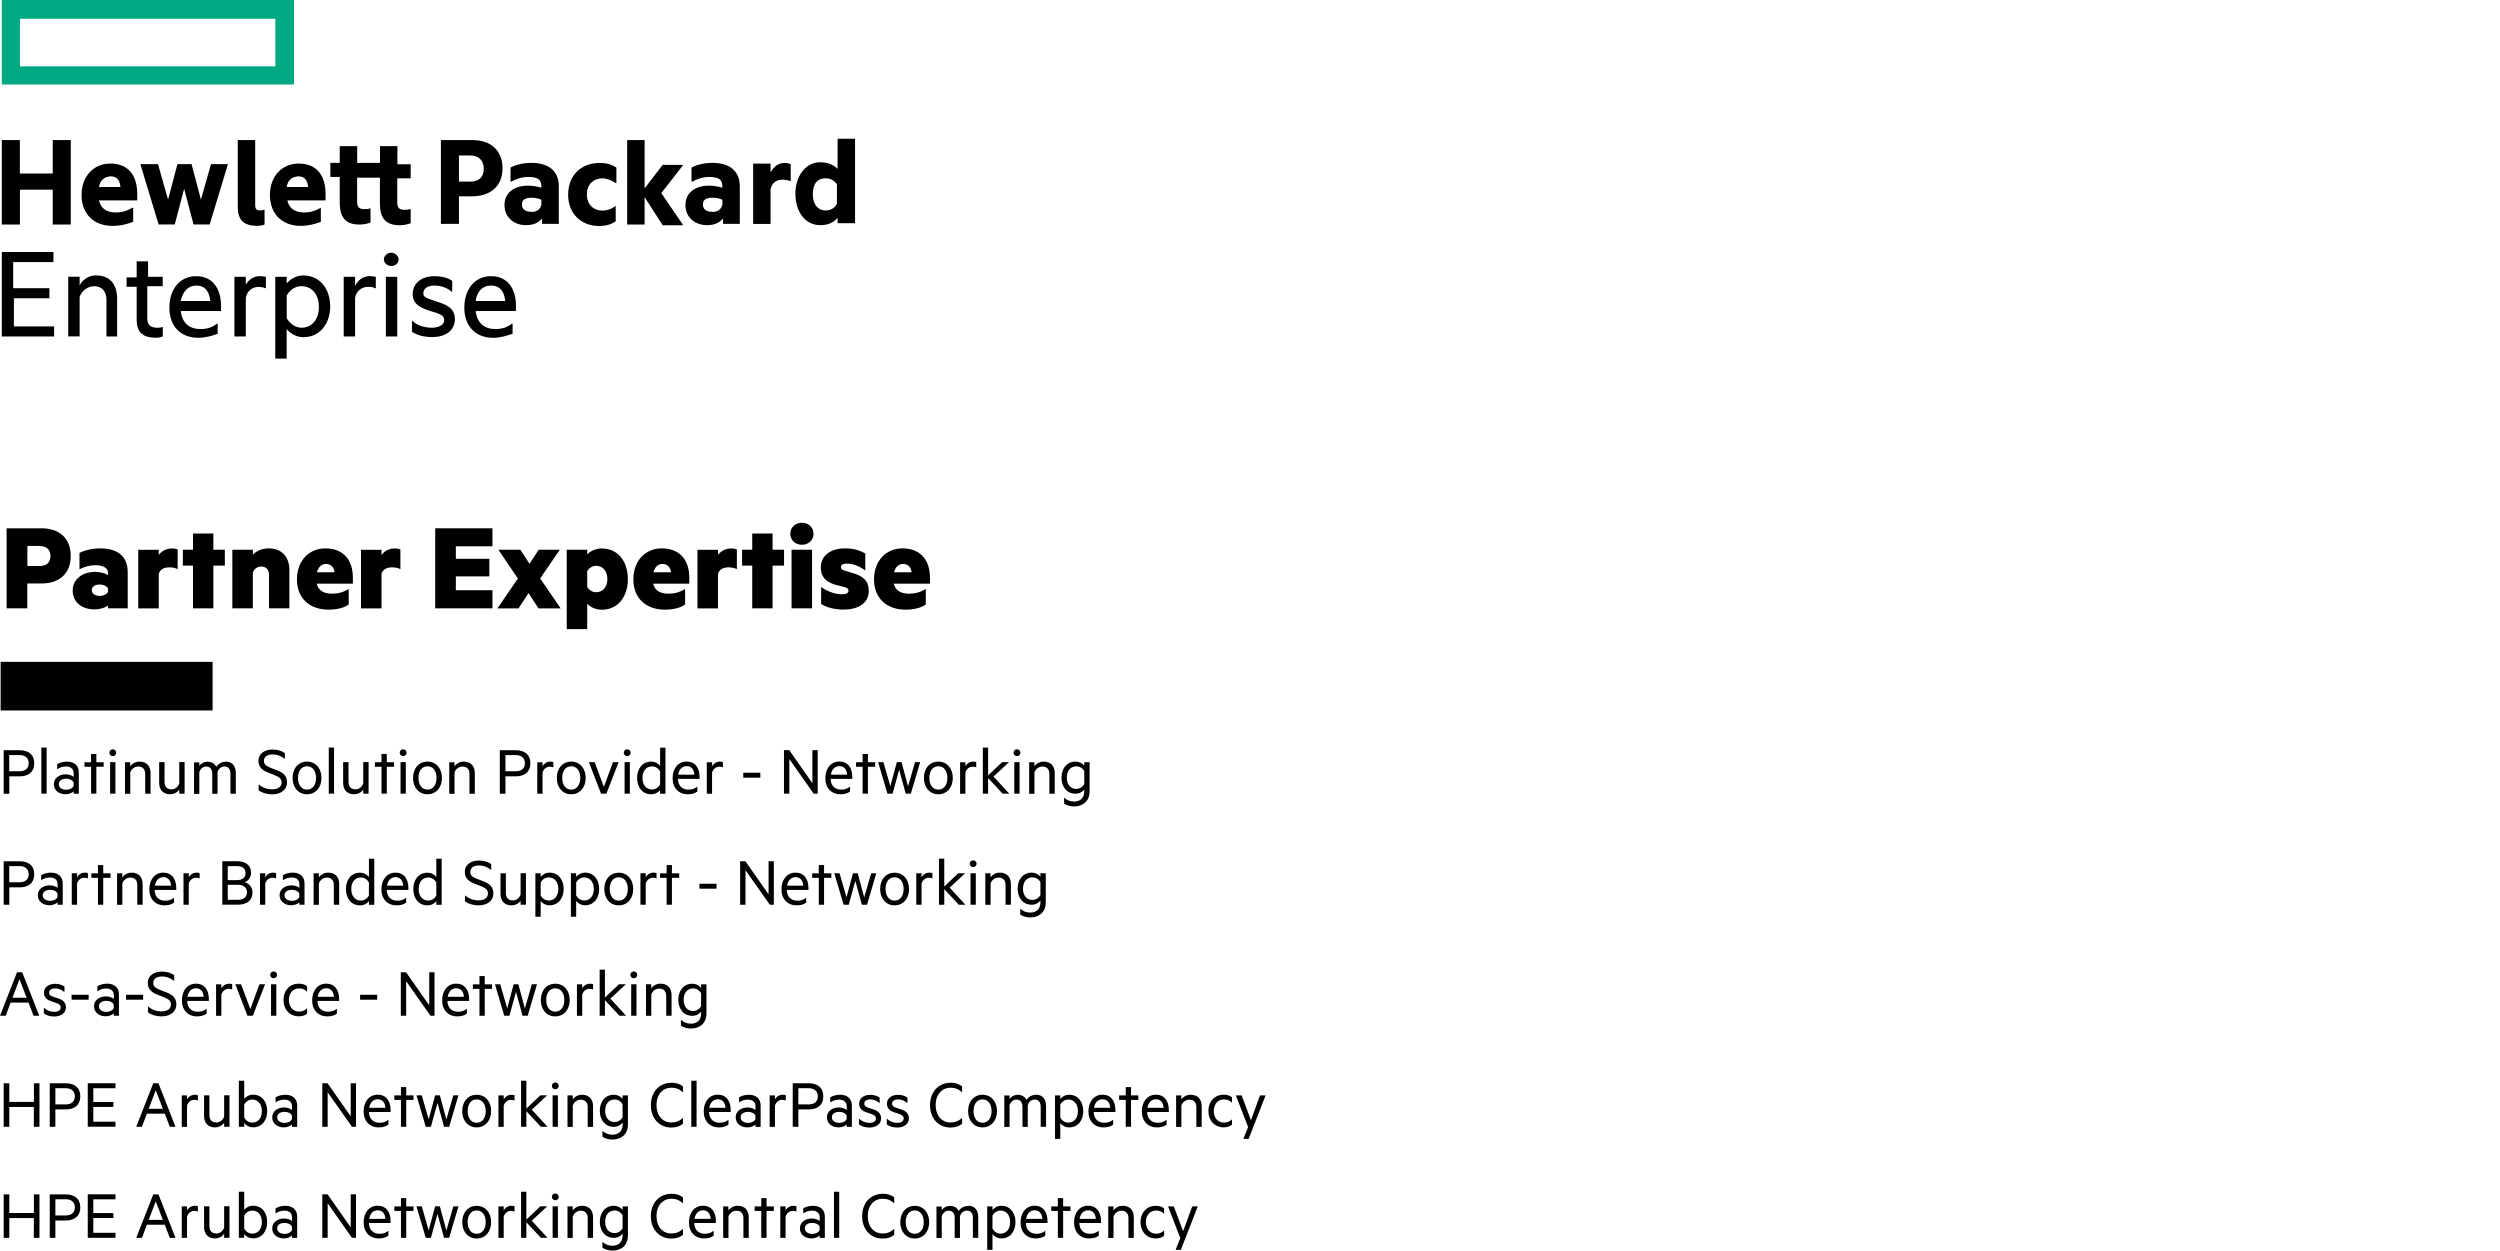 <?xml version="1.0" encoding="UTF-8"?> <svg xmlns="http://www.w3.org/2000/svg" id="Layer_1" viewBox="0 0 359.83 180"><defs><style> .cls-1 { fill: #231f20; stroke: #000; stroke-miterlimit: 10; stroke-width: 7px; } .cls-2 { fill: #01a982; } </style></defs><g><path d="M2.87,32.32H.26v-12.16h2.6v4.82h4.73v-4.82h2.6v12.16h-2.6v-5.02H2.87v5.02ZM16.18,32.51c-2.7,0-4.44-1.74-4.44-4.44s1.74-4.53,4.15-4.53c2.6,0,3.86,1.74,3.86,4.34v.96h-5.5c.29,1.35,1.35,1.74,2.41,1.74.87,0,1.54-.19,2.41-.68h.1v2.03c-.77.29-1.74.58-2.99.58ZM14.25,26.92h3.09c-.1-.87-.39-1.54-1.45-1.54-.77.1-1.45.39-1.64,1.54ZM26.5,27.2l-1.35,5.11h-2.32l-2.6-8.59v-.1h2.51l1.45,5.11,1.35-5.11h2.03l1.35,5.11,1.45-5.11h2.41v.1l-2.6,8.59h-2.32s-1.35-5.11-1.35-5.11ZM37.11,32.51c-2.12,0-2.89-.87-2.89-2.8v-9.55h2.51v9.36c0,.58.19.77.77.77.19,0,.39-.1.58-.1v2.12c-.19.1-.58.19-.96.19ZM43.29,32.51c-2.7,0-4.44-1.74-4.44-4.44s1.74-4.53,4.15-4.53c2.6,0,3.86,1.74,3.86,4.34v.96h-5.5c.29,1.35,1.35,1.74,2.41,1.74.87,0,1.54-.19,2.41-.68v2.03c-.77.29-1.74.58-2.89.58ZM41.26,26.92h3.09c-.1-.87-.39-1.54-1.45-1.54-.77.1-1.45.39-1.64,1.54ZM57.18,23.64h1.93v2.03h-1.93v3.47c0,.77.29,1.06,1.06,1.06.19,0,.48,0,.77-.1h.1v2.03c-.29.1-.87.29-1.54.29-2.03,0-2.89-.96-2.89-3.18v-3.67h-3.28v3.47c0,.77.29,1.06,1.06,1.06.19,0,.48,0,.77-.1h.1v2.03c-.29.1-.87.29-1.54.29-2.03,0-2.89-.96-2.89-3.18v-3.67h-1.35v-2.03h1.35v-2.41h2.51v2.41h3.28v-2.41h2.51s0,2.6,0,2.6ZM72.33,24.21c0,2.6-1.74,4.05-4.44,4.05h-1.83v3.96h-2.6v-12.06h4.53c2.6,0,4.34,1.45,4.34,4.05ZM67.7,26.14c1.35,0,1.93-.77,1.93-1.83,0-1.16-.68-1.93-1.93-1.93h-1.64v3.76h1.64ZM78.02,31.45c-.58.68-1.35.96-2.32.96-1.64,0-3.09-1.06-3.09-2.89,0-1.74,1.35-2.8,3.38-2.8.58,0,1.25.1,1.93.29v-.19c0-.96-.48-1.35-1.93-1.35-.87,0-1.74.29-2.41.68h-.1v-2.03c.68-.39,1.83-.68,2.99-.68,2.6,0,3.96,1.25,3.96,3.38v5.4h-2.41v-.77ZM77.92,29.52v-.77c-.39-.19-.87-.29-1.45-.29-.87,0-1.35.29-1.35.96s.48,1.06,1.25,1.06c.77.1,1.35-.29,1.54-.96ZM81.78,27.98c0-2.8,1.93-4.53,4.53-4.53.87,0,1.74.19,2.41.68v2.22h-.1c-.58-.39-1.25-.68-1.93-.68-1.25,0-2.22.87-2.22,2.32s.96,2.32,2.22,2.32c.77,0,1.45-.29,1.93-.68v2.22c-.68.48-1.45.68-2.41.68-2.51,0-4.44-1.74-4.44-4.53ZM92.78,28.36v3.96h-2.51v-12.16h2.51v6.95l2.6-3.38h2.89v.1l-3.09,3.96,3.09,4.53v.1h-2.89l-2.6-4.05ZM104.07,31.45c-.58.68-1.35.96-2.32.96-1.64,0-3.09-1.06-3.09-2.89,0-1.74,1.35-2.8,3.38-2.8.58,0,1.25.1,1.93.29v-.19c0-.96-.48-1.35-1.93-1.35-.87,0-1.74.29-2.41.68h-.1v-2.03c.68-.39,1.83-.68,2.99-.68,2.6,0,3.96,1.25,3.96,3.38v5.4h-2.41v-.77ZM103.97,29.52v-.77c-.39-.19-.87-.29-1.45-.29-.87,0-1.35.29-1.35.96s.48,1.06,1.25,1.06c.77.1,1.35-.29,1.54-.96ZM110.82,24.99c.48-.96,1.16-1.54,2.12-1.54.39,0,.68.1.87.19v2.41h-.1c-.29-.1-.68-.19-1.16-.19-.77,0-1.45.48-1.64,1.35v5.02h-2.51v-8.68h2.51v1.45h-.1ZM120.56,31.35c-.58.68-1.35,1.06-2.51,1.06-2.22,0-3.57-2.03-3.57-4.53s1.45-4.53,3.57-4.53c1.16,0,1.93.39,2.51.96v-4.34h2.51v12.16h-2.51s0-.77,0-.77ZM120.46,29.33v-2.8c-.39-.58-.96-.87-1.64-.87-1.16,0-1.83.77-1.83,2.32,0,1.45.77,2.32,1.83,2.32.68,0,1.25-.29,1.64-.96ZM.26,36.27h7.43v1.45H1.9v3.76h5.21v1.45H2v4.05h5.79v1.45H.26v-12.16ZM13.87,39.65c1.93,0,2.99,1.25,2.99,3.38v5.4h-1.54v-5.31c0-1.06-.58-1.93-1.74-1.93-.96,0-1.83.68-2.12,1.54v5.69h-1.64v-8.59h1.64v1.25c.39-.77,1.25-1.45,2.41-1.45ZM21.2,39.84h2.22v1.35h-2.22v4.63c0,.96.48,1.35,1.45,1.35.29,0,.48,0,.68-.1h.1v1.35c-.19.1-.58.19-.96.19-2.03,0-2.8-.87-2.8-2.6v-4.73h-1.45v-1.35h1.45v-2.32h1.64v2.22s-.1,0-.1,0ZM28.53,48.62c-2.51,0-4.15-1.64-4.15-4.34s1.54-4.53,3.86-4.53,3.57,1.74,3.57,4.24v.77h-5.79c.19,1.74,1.25,2.6,2.8,2.6.96,0,1.64-.19,2.41-.77h.1v1.45c-.77.29-1.74.58-2.8.58ZM26.02,43.32h4.24c-.1-1.25-.68-2.22-2.03-2.22-1.16,0-1.93.87-2.22,2.22ZM35.28,41.19c.39-.87,1.16-1.45,2.12-1.45.39,0,.68.1.87.1v1.64h-.1c-.19-.1-.58-.19-.96-.19-.87,0-1.64.58-1.83,1.54v5.6h-1.64v-8.59h1.64v1.35s-.1,0-.1,0ZM43.67,39.65c2.51,0,3.86,2.12,3.86,4.44s-1.35,4.44-3.86,4.44c-1.06,0-1.93-.58-2.41-1.16v4.24h-1.64v-11.77h1.64v.96c.48-.58,1.35-1.16,2.41-1.16ZM43.39,47.17c1.54,0,2.51-1.25,2.51-2.99s-.96-2.99-2.51-2.99c-.87,0-1.64.48-2.12,1.35v3.28c.48.77,1.25,1.35,2.12,1.35ZM51.1,41.19c.39-.87,1.16-1.45,2.12-1.45.39,0,.68.1.87.1v1.64h-.19c-.19-.19-.58-.19-.96-.19-.87,0-1.64.58-1.83,1.54v5.6h-1.64v-8.59h1.64s0,1.35,0,1.35ZM56.31,36.37c.58,0,1.06.48,1.06.96,0,.58-.48.96-1.06.96s-1.06-.48-1.06-.96.48-.96,1.06-.96ZM55.54,39.84h1.64v8.59h-1.64s0-8.59,0-8.59ZM62.87,43.41c1.25.39,2.6.87,2.6,2.51,0,1.74-1.45,2.6-3.28,2.6-1.16,0-2.22-.29-2.89-.77v-1.54h.1c.68.68,1.74.96,2.8.96.87,0,1.74-.39,1.74-1.06,0-.77-.68-.96-2.03-1.35-1.16-.39-2.51-.87-2.51-2.41,0-1.64,1.35-2.6,3.09-2.6.96,0,1.93.19,2.6.68v1.54h-.1c-.68-.58-1.54-.87-2.51-.87s-1.54.48-1.54,1.06c-.1.58.48.77,1.93,1.25ZM70.98,48.62c-2.51,0-4.15-1.64-4.15-4.34s1.54-4.53,3.86-4.53,3.57,1.74,3.57,4.24v.77h-5.79c.19,1.74,1.25,2.6,2.8,2.6.96,0,1.64-.19,2.41-.77h.1v1.45c-.87.29-1.74.58-2.8.58ZM68.47,43.32h4.24c-.1-1.25-.68-2.22-2.03-2.22-1.25,0-2.03.87-2.22,2.22Z"></path><path class="cls-2" d="M.26,12.16h42.06V0H.26v12.16ZM2.87,2.7h36.76v6.85H2.87V2.7Z"></path></g><g><path d="M3.93,83.98v3.58H.95v-11.52h5.05c2.5,0,4.18,1.41,4.18,3.98s-1.69,3.96-4.18,3.96h-2.06ZM5.68,78.58h-1.74v2.89h1.74c1.09,0,1.58-.58,1.58-1.44s-.49-1.44-1.58-1.44Z"></path><path d="M15.55,82.48c0-.66-.6-1.13-1.8-1.13-.81,0-1.63.21-2.31.6v-2.36c.69-.38,1.82-.66,3.02-.66,2.5,0,3.92,1.18,3.92,3.41v5.22h-2.83v-.43c-.28.28-1.09.58-1.99.58-1.67,0-3.1-.94-3.1-2.72,0-1.63,1.43-2.68,3.25-2.68.71,0,1.5.23,1.84.47v-.3ZM15.55,84.71c-.19-.36-.66-.58-1.18-.58-.58,0-1.16.24-1.16.81s.58.83,1.16.83c.53,0,.99-.23,1.18-.56v-.49Z"></path><path d="M25.57,81.92c-.36-.19-.75-.26-1.22-.26-.81,0-1.35.36-1.5.96v4.95h-2.95v-8.44h2.95v.75c.41-.56,1.07-.94,1.91-.94.38,0,.68.08.81.15v2.83Z"></path><path d="M30.71,87.56h-2.93v-6.15h-1.46v-2.29h1.46v-2.33h2.93v2.33h1.65v2.29h-1.65v6.15Z"></path><path d="M33.45,79.12h2.95v.73c.47-.53,1.29-.92,2.27-.92,1.88,0,2.98,1.22,2.98,3.1v5.53h-2.93v-4.82c0-.69-.36-1.2-1.11-1.2-.58,0-1.07.34-1.22.92v5.1h-2.95v-8.44Z"></path><path d="M45.59,84.02c.24,1.01,1.07,1.43,2.16,1.43.9,0,1.59-.17,2.44-.68v2.23c-.66.49-1.69.75-2.91.75-2.7,0-4.54-1.63-4.54-4.35s1.76-4.47,4.09-4.47c2.63,0,3.96,1.71,3.96,4.22v.86h-5.2ZM45.62,82.37h2.53c-.08-.71-.51-1.2-1.22-1.2-.64,0-1.11.43-1.31,1.2Z"></path><path d="M57.63,81.92c-.36-.19-.75-.26-1.22-.26-.81,0-1.35.36-1.5.96v4.95h-2.95v-8.44h2.95v.75c.41-.56,1.07-.94,1.91-.94.38,0,.68.08.81.15v2.83Z"></path><path d="M70.88,76.04v2.59h-5.27v1.8h4.82v2.53h-4.82v1.99h5.27v2.61h-8.24v-11.52h8.24Z"></path><path d="M77.74,83.25l2.96,4.32h-3.19l-1.44-2.2-1.44,2.2h-3.04l2.95-4.3-2.81-4.15h3.17l1.31,2.03,1.33-2.03h3.04l-2.83,4.13Z"></path><path d="M84.52,90.55h-2.95v-11.43h2.95v.68c.39-.45,1.22-.86,2.08-.86,2.44,0,3.77,1.99,3.77,4.41s-1.33,4.41-3.77,4.41c-.86,0-1.69-.41-2.08-.86v3.66ZM84.52,84.45c.23.47.73.79,1.29.79,1.01,0,1.61-.81,1.61-1.89s-.6-1.91-1.61-1.91c-.58,0-1.07.34-1.29.79v2.23Z"></path><path d="M94.01,84.02c.24,1.01,1.07,1.43,2.16,1.43.9,0,1.59-.17,2.44-.68v2.23c-.66.49-1.69.75-2.91.75-2.7,0-4.54-1.63-4.54-4.35s1.76-4.47,4.09-4.47c2.63,0,3.96,1.71,3.96,4.22v.86h-5.2ZM94.05,82.37h2.53c-.08-.71-.51-1.2-1.22-1.2-.64,0-1.11.43-1.31,1.2Z"></path><path d="M106.06,81.92c-.36-.19-.75-.26-1.22-.26-.81,0-1.35.36-1.5.96v4.95h-2.95v-8.44h2.95v.75c.41-.56,1.07-.94,1.91-.94.38,0,.68.08.81.15v2.83Z"></path><path d="M111.2,87.56h-2.93v-6.15h-1.46v-2.29h1.46v-2.33h2.93v2.33h1.65v2.29h-1.65v6.15Z"></path><path d="M115.42,78.41c-.9,0-1.67-.62-1.67-1.58s.77-1.59,1.67-1.59,1.67.62,1.67,1.59-.77,1.58-1.67,1.58ZM116.88,87.56h-2.95v-8.44h2.95v8.44Z"></path><path d="M118.18,84.47c.81.66,2.12,1.07,2.98,1.07.58,0,.96-.13.96-.51,0-.34-.26-.47-.77-.58l-.66-.17c-1.56-.34-2.55-1.07-2.55-2.59,0-1.76,1.46-2.76,3.45-2.76,1.2,0,2.12.24,2.95.75v2.42c-.81-.58-1.71-.98-2.66-.98-.51,0-.84.17-.84.51,0,.32.24.43.66.54l.77.23c1.84.49,2.57,1.24,2.57,2.66,0,1.8-1.56,2.68-3.64,2.68-1.18,0-2.42-.28-3.21-.81v-2.48Z"></path><path d="M128.65,84.02c.24,1.01,1.07,1.43,2.16,1.43.9,0,1.59-.17,2.44-.68v2.23c-.66.49-1.69.75-2.91.75-2.7,0-4.54-1.63-4.54-4.35s1.76-4.47,4.09-4.47c2.63,0,3.96,1.71,3.96,4.22v.86h-5.2ZM128.68,82.37h2.53c-.08-.71-.51-1.2-1.22-1.2-.64,0-1.11.43-1.31,1.2Z"></path></g><line class="cls-1" x1=".09" y1="98.76" x2="30.6" y2="98.76"></line><g><path d="M1.34,111.73v2.51h-.81v-6.26h2.31c1.26,0,2.09.64,2.09,1.88s-.83,1.88-2.09,1.88h-1.51ZM2.83,108.68h-1.5v2.33h1.5c.85,0,1.3-.46,1.3-1.16s-.46-1.17-1.3-1.17Z"></path><path d="M6.71,114.23h-.76v-6.63h.76v6.63Z"></path><path d="M10.59,111.23c0-.56-.42-.91-1.08-.91-.5,0-.91.15-1.28.4v-.72c.31-.21.85-.38,1.41-.38,1.07,0,1.7.59,1.7,1.55v3.07h-.74v-.34c-.17.18-.64.42-1.17.42-.93,0-1.68-.55-1.68-1.45,0-.85.75-1.42,1.72-1.42.47,0,.94.19,1.13.37v-.59ZM10.59,112.64c-.12-.34-.57-.56-1.05-.56-.55,0-1.08.24-1.08.78s.53.81,1.08.81c.48,0,.93-.22,1.05-.56v-.47Z"></path><path d="M13.87,114.23h-.76v-3.87h-.95v-.65h.95v-1.19h.76v1.19h1.05v.65h-1.05v3.87Z"></path><path d="M16.23,108.83c-.27,0-.49-.22-.49-.49s.22-.49.49-.49.5.21.5.49-.22.49-.5.49ZM16.61,114.23h-.76v-4.53h.76v4.53Z"></path><path d="M17.98,109.71h.76v.57c.27-.36.75-.66,1.34-.66,1.03,0,1.59.66,1.59,1.65v2.97h-.77v-2.84c0-.63-.32-1.07-1-1.07-.53,0-.99.36-1.15.85v3.07h-.76v-4.53Z"></path><path d="M26.57,114.23h-.77v-.57c-.25.36-.73.66-1.31.66-1.03,0-1.58-.66-1.58-1.65v-2.97h.77v2.84c0,.63.31,1.07.99,1.07.53,0,.97-.36,1.13-.85v-3.07h.77v4.53Z"></path><path d="M32.51,109.62c.92,0,1.43.64,1.43,1.62v3h-.77v-2.87c0-.63-.28-1.05-.86-1.05-.46,0-.86.32-1,.81v3.12h-.76v-2.87c0-.63-.28-1.05-.86-1.05-.46,0-.86.32-1,.81v3.12h-.76v-4.53h.76v.53c.22-.36.66-.62,1.22-.62s1.01.3,1.22.72c.29-.41.74-.72,1.38-.72Z"></path><path d="M37.22,112.88c.58.5,1.23.73,1.97.73.81,0,1.34-.35,1.34-.99,0-.55-.34-.77-1-1.05l-.92-.36c-.73-.29-1.41-.7-1.41-1.69,0-1.08.93-1.64,2.01-1.64.68,0,1.33.18,1.79.51v.85c-.5-.4-1.06-.65-1.78-.65s-1.23.31-1.23.93c0,.53.36.75.94.98l.99.39c.96.37,1.39.87,1.39,1.73,0,1.07-.9,1.71-2.11,1.71-.85,0-1.54-.24-1.97-.58v-.87Z"></path><path d="M44.19,114.32c-1.24,0-2.08-.97-2.08-2.35s.84-2.35,2.08-2.35,2.08.97,2.08,2.35-.85,2.35-2.08,2.35ZM44.19,110.29c-.82,0-1.3.69-1.3,1.68s.49,1.68,1.3,1.68,1.3-.69,1.3-1.68-.49-1.68-1.3-1.68Z"></path><path d="M48.08,114.23h-.76v-6.63h.76v6.63Z"></path><path d="M53.05,114.23h-.77v-.57c-.25.36-.73.66-1.31.66-1.03,0-1.58-.66-1.58-1.65v-2.97h.77v2.84c0,.63.31,1.07.99,1.07.53,0,.97-.36,1.13-.85v-3.07h.77v4.53Z"></path><path d="M55.67,114.23h-.76v-3.87h-.95v-.65h.95v-1.19h.76v1.19h1.05v.65h-1.05v3.87Z"></path><path d="M58.02,108.83c-.27,0-.49-.22-.49-.49s.22-.49.49-.49.5.21.5.49-.22.49-.5.49ZM58.41,114.23h-.76v-4.53h.76v4.53Z"></path><path d="M61.53,114.32c-1.24,0-2.08-.97-2.08-2.35s.84-2.35,2.08-2.35,2.08.97,2.08,2.35-.85,2.35-2.08,2.35ZM61.53,110.29c-.82,0-1.3.69-1.3,1.68s.49,1.68,1.3,1.68,1.3-.69,1.3-1.68-.49-1.68-1.3-1.68Z"></path><path d="M64.65,109.71h.76v.57c.27-.36.75-.66,1.34-.66,1.03,0,1.59.66,1.59,1.65v2.97h-.77v-2.84c0-.63-.32-1.07-1-1.07-.53,0-.99.36-1.15.85v3.07h-.76v-4.53Z"></path><path d="M72.75,111.73v2.51h-.81v-6.26h2.31c1.26,0,2.09.64,2.09,1.88s-.83,1.88-2.09,1.88h-1.51ZM74.25,108.68h-1.5v2.33h1.5c.85,0,1.3-.46,1.3-1.16s-.46-1.17-1.3-1.17Z"></path><path d="M79.65,110.47c-.12-.08-.32-.12-.51-.12-.48,0-.9.32-1.05.85v3.04h-.76v-4.53h.76v.59c.19-.39.62-.68,1.12-.68.19,0,.36.03.44.07v.78Z"></path><path d="M82.22,114.32c-1.24,0-2.08-.97-2.08-2.35s.84-2.35,2.08-2.35,2.08.97,2.08,2.35-.85,2.35-2.08,2.35ZM82.22,110.29c-.82,0-1.3.69-1.3,1.68s.49,1.68,1.3,1.68,1.3-.69,1.3-1.68-.49-1.68-1.3-1.68Z"></path><path d="M86.51,114.23l-1.75-4.53h.83l1.33,3.56,1.31-3.56h.81l-1.76,4.53h-.75Z"></path><path d="M90.27,108.83c-.27,0-.49-.22-.49-.49s.22-.49.49-.49.5.21.5.49-.22.49-.5.49ZM90.66,114.23h-.76v-4.53h.76v4.53Z"></path><path d="M95.01,113.7c-.22.33-.71.62-1.27.62-1.33,0-2.04-1.07-2.04-2.35s.71-2.35,2.04-2.35c.56,0,1.05.3,1.27.62v-2.63h.77v6.63h-.77v-.53ZM95.01,111.05c-.23-.47-.68-.74-1.16-.74-.87,0-1.38.7-1.38,1.66s.51,1.66,1.38,1.66c.48,0,.93-.28,1.16-.74v-1.84Z"></path><path d="M97.57,112.1c.03,1.05.69,1.55,1.52,1.55.51,0,.88-.12,1.28-.43v.7c-.37.29-.84.4-1.38.4-1.3,0-2.18-.89-2.18-2.31s.82-2.4,2.02-2.4,1.86.89,1.86,2.21v.28h-3.12ZM97.61,111.5h2.33c-.03-.66-.37-1.23-1.1-1.23-.6,0-1.09.4-1.23,1.23Z"></path><path d="M104.05,110.47c-.12-.08-.32-.12-.51-.12-.48,0-.9.32-1.05.85v3.04h-.76v-4.53h.76v.59c.19-.39.62-.68,1.12-.68.19,0,.36.03.44.07v.78Z"></path><path d="M106.98,111.22h2.46v.71h-2.46v-.71Z"></path><path d="M117.7,114.23h-.59l-3.5-4.97v4.97h-.77v-6.26h.76l3.33,4.76v-4.76h.76v6.26Z"></path><path d="M119.55,112.1c.03,1.05.69,1.55,1.52,1.55.51,0,.88-.12,1.28-.43v.7c-.37.29-.84.4-1.38.4-1.3,0-2.18-.89-2.18-2.31s.82-2.4,2.02-2.4,1.86.89,1.86,2.21v.28h-3.12ZM119.59,111.5h2.33c-.03-.66-.37-1.23-1.1-1.23-.6,0-1.09.4-1.23,1.23Z"></path><path d="M124.92,114.23h-.76v-3.87h-.95v-.65h.95v-1.19h.76v1.19h1.05v.65h-1.05v3.87Z"></path><path d="M130.7,113.16l1-3.46h.74l-1.34,4.53h-.74l-.94-3.44-.95,3.44h-.74l-1.34-4.53h.76l1,3.46.93-3.46h.68l.93,3.46Z"></path><path d="M135.06,114.32c-1.24,0-2.08-.97-2.08-2.35s.84-2.35,2.08-2.35,2.08.97,2.08,2.35-.85,2.35-2.08,2.35ZM135.06,110.29c-.82,0-1.3.69-1.3,1.68s.49,1.68,1.3,1.68,1.3-.69,1.3-1.68-.49-1.68-1.3-1.68Z"></path><path d="M140.51,110.47c-.12-.08-.32-.12-.51-.12-.48,0-.9.32-1.05.85v3.04h-.76v-4.53h.76v.59c.19-.39.62-.68,1.12-.68.19,0,.36.03.44.07v.78Z"></path><path d="M145.26,114.23h-.95l-2.09-2.24v2.24h-.76v-6.63h.76v4.01l2.01-1.91h.99l-2.22,2.07,2.26,2.46Z"></path><path d="M146.37,108.83c-.27,0-.49-.22-.49-.49s.22-.49.49-.49.5.21.5.49-.22.49-.5.49ZM146.75,114.23h-.76v-4.53h.76v4.53Z"></path><path d="M148.12,109.71h.76v.57c.26-.36.75-.66,1.34-.66,1.03,0,1.59.66,1.59,1.65v2.97h-.77v-2.84c0-.63-.32-1.07-1-1.07-.53,0-.99.36-1.15.85v3.07h-.76v-4.53Z"></path><path d="M156.06,113.63c-.22.32-.7.61-1.26.61-1.33,0-2.02-1.1-2.02-2.31s.69-2.31,2.02-2.31c.56,0,1.04.29,1.26.6v-.51h.77v4.17c0,1.58-1.13,2.19-2.21,2.19-.58,0-1.11-.16-1.46-.41v-.85c.45.42.93.56,1.46.56.81,0,1.44-.48,1.44-1.45v-.3ZM156.06,111c-.23-.43-.66-.7-1.15-.7-.86,0-1.36.68-1.36,1.63s.5,1.62,1.36,1.62c.49,0,.92-.28,1.15-.7v-1.85Z"></path><path d="M1.34,127.71v2.51h-.81v-6.26h2.31c1.26,0,2.09.64,2.09,1.88s-.83,1.88-2.09,1.88h-1.51ZM2.83,124.66h-1.5v2.33h1.5c.85,0,1.3-.46,1.3-1.16s-.46-1.17-1.3-1.17Z"></path><path d="M8.28,127.21c0-.56-.42-.91-1.08-.91-.5,0-.91.15-1.28.4v-.72c.31-.21.85-.38,1.41-.38,1.07,0,1.7.59,1.7,1.55v3.07h-.74v-.34c-.17.18-.64.42-1.17.42-.93,0-1.68-.55-1.68-1.45,0-.85.75-1.42,1.72-1.42.47,0,.94.19,1.13.37v-.59ZM8.28,128.63c-.12-.34-.57-.56-1.05-.56-.55,0-1.08.24-1.08.78s.53.81,1.08.81c.48,0,.93-.22,1.05-.56v-.47Z"></path><path d="M12.65,126.45c-.12-.08-.32-.12-.51-.12-.48,0-.9.32-1.05.85v3.04h-.76v-4.53h.76v.59c.19-.39.62-.68,1.12-.68.19,0,.36.03.44.07v.78Z"></path><path d="M14.86,130.22h-.76v-3.87h-.95v-.65h.95v-1.19h.76v1.19h1.05v.65h-1.05v3.87Z"></path><path d="M16.84,125.69h.76v.57c.27-.36.75-.66,1.34-.66,1.03,0,1.59.66,1.59,1.65v2.97h-.77v-2.84c0-.63-.32-1.07-1-1.07-.53,0-.99.36-1.15.85v3.07h-.76v-4.53Z"></path><path d="M22.25,128.09c.03,1.05.69,1.55,1.52,1.55.51,0,.88-.12,1.28-.43v.7c-.37.29-.84.4-1.38.4-1.3,0-2.18-.89-2.18-2.31s.82-2.4,2.02-2.4,1.86.89,1.86,2.21v.28h-3.12ZM22.29,127.48h2.33c-.03-.66-.37-1.23-1.1-1.23-.6,0-1.09.4-1.23,1.23Z"></path><path d="M28.73,126.45c-.12-.08-.32-.12-.51-.12-.48,0-.9.32-1.05.85v3.04h-.76v-4.53h.76v.59c.19-.39.62-.68,1.12-.68.19,0,.36.03.44.07v.78Z"></path><path d="M36.34,128.45c0,1.14-.8,1.76-2.08,1.76h-2.26v-6.26h2.06c1.29,0,2.07.58,2.07,1.66,0,.74-.43,1.2-.92,1.36.67.17,1.13.77,1.13,1.48ZM34.05,126.68c.84,0,1.29-.34,1.29-1.02s-.46-1-1.29-1h-1.27v2.02h1.27ZM32.78,129.51h1.48c.85,0,1.29-.43,1.29-1.08s-.45-1.08-1.29-1.08h-1.48v2.16Z"></path><path d="M39.74,126.45c-.12-.08-.32-.12-.51-.12-.48,0-.9.32-1.05.85v3.04h-.76v-4.53h.76v.59c.19-.39.62-.68,1.12-.68.19,0,.36.03.44.07v.78Z"></path><path d="M43.08,127.21c0-.56-.42-.91-1.08-.91-.5,0-.91.15-1.28.4v-.72c.31-.21.85-.38,1.41-.38,1.07,0,1.7.59,1.7,1.55v3.07h-.74v-.34c-.17.18-.64.42-1.17.42-.93,0-1.68-.55-1.68-1.45,0-.85.75-1.42,1.72-1.42.47,0,.94.19,1.13.37v-.59ZM43.08,128.63c-.12-.34-.57-.56-1.05-.56-.55,0-1.08.24-1.08.78s.53.81,1.08.81c.48,0,.93-.22,1.05-.56v-.47Z"></path><path d="M45.13,125.69h.76v.57c.27-.36.75-.66,1.34-.66,1.03,0,1.59.66,1.59,1.65v2.97h-.77v-2.84c0-.63-.32-1.07-1-1.07-.53,0-.99.36-1.15.85v3.07h-.76v-4.53Z"></path><path d="M53.1,129.69c-.22.33-.71.62-1.27.62-1.33,0-2.04-1.07-2.04-2.35s.71-2.35,2.04-2.35c.56,0,1.05.3,1.27.62v-2.63h.77v6.63h-.77v-.53ZM53.1,127.04c-.23-.47-.68-.74-1.16-.74-.87,0-1.38.7-1.38,1.66s.51,1.66,1.38,1.66c.48,0,.93-.28,1.16-.74v-1.84Z"></path><path d="M55.66,128.09c.03,1.05.69,1.55,1.52,1.55.51,0,.88-.12,1.28-.43v.7c-.37.29-.84.4-1.38.4-1.3,0-2.18-.89-2.18-2.31s.82-2.4,2.02-2.4,1.86.89,1.86,2.21v.28h-3.12ZM55.7,127.48h2.33c-.03-.66-.37-1.23-1.1-1.23-.6,0-1.09.4-1.23,1.23Z"></path><path d="M62.8,129.69c-.22.33-.71.62-1.27.62-1.33,0-2.04-1.07-2.04-2.35s.71-2.35,2.04-2.35c.56,0,1.05.3,1.27.62v-2.63h.77v6.63h-.77v-.53ZM62.8,127.04c-.23-.47-.68-.74-1.16-.74-.87,0-1.38.7-1.38,1.66s.51,1.66,1.38,1.66c.48,0,.93-.28,1.16-.74v-1.84Z"></path><path d="M66.92,128.86c.58.5,1.23.73,1.97.73.81,0,1.34-.35,1.34-.99,0-.55-.34-.77-1-1.05l-.92-.36c-.73-.29-1.41-.7-1.41-1.69,0-1.08.93-1.64,2.01-1.64.68,0,1.33.18,1.79.51v.85c-.5-.4-1.06-.65-1.78-.65s-1.23.31-1.23.93c0,.53.36.75.94.98l.99.39c.96.37,1.39.87,1.39,1.73,0,1.07-.9,1.71-2.11,1.71-.85,0-1.54-.24-1.97-.58v-.87Z"></path><path d="M75.7,130.22h-.77v-.57c-.25.36-.73.66-1.31.66-1.03,0-1.58-.66-1.58-1.65v-2.97h.77v2.84c0,.63.31,1.07.99,1.07.53,0,.97-.36,1.13-.85v-3.07h.77v4.53Z"></path><path d="M77.82,131.95h-.76v-6.26h.76v.53c.23-.33.71-.62,1.27-.62,1.34,0,2.04,1.1,2.04,2.35s-.7,2.35-2.04,2.35c-.56,0-1.04-.3-1.27-.62v2.26ZM77.82,128.87c.23.47.68.74,1.16.74.87,0,1.38-.7,1.38-1.66s-.51-1.66-1.38-1.66c-.48,0-.93.28-1.16.74v1.84Z"></path><path d="M82.93,131.95h-.76v-6.26h.76v.53c.23-.33.71-.62,1.27-.62,1.34,0,2.04,1.1,2.04,2.35s-.7,2.35-2.04,2.35c-.56,0-1.04-.3-1.27-.62v2.26ZM82.93,128.87c.23.47.68.74,1.16.74.87,0,1.38-.7,1.38-1.66s-.51-1.66-1.38-1.66c-.48,0-.93.28-1.16.74v1.84Z"></path><path d="M89.06,130.31c-1.24,0-2.08-.97-2.08-2.35s.84-2.35,2.08-2.35,2.08.97,2.08,2.35-.85,2.35-2.08,2.35ZM89.06,126.27c-.82,0-1.3.69-1.3,1.68s.49,1.68,1.3,1.68,1.3-.69,1.3-1.68-.49-1.68-1.3-1.68Z"></path><path d="M94.5,126.45c-.12-.08-.32-.12-.51-.12-.48,0-.9.32-1.05.85v3.04h-.76v-4.53h.76v.59c.19-.39.62-.68,1.12-.68.19,0,.36.03.44.07v.78Z"></path><path d="M96.71,130.22h-.76v-3.87h-.95v-.65h.95v-1.19h.76v1.19h1.05v.65h-1.05v3.87Z"></path><path d="M100.67,127.2h2.46v.71h-2.46v-.71Z"></path><path d="M111.39,130.22h-.59l-3.5-4.97v4.97h-.77v-6.26h.76l3.33,4.76v-4.76h.76v6.26Z"></path><path d="M113.24,128.09c.03,1.05.69,1.55,1.52,1.55.51,0,.88-.12,1.28-.43v.7c-.37.29-.84.4-1.38.4-1.3,0-2.18-.89-2.18-2.31s.82-2.4,2.02-2.4,1.86.89,1.86,2.21v.28h-3.12ZM113.28,127.48h2.33c-.03-.66-.37-1.23-1.1-1.23-.6,0-1.09.4-1.23,1.23Z"></path><path d="M118.61,130.22h-.76v-3.87h-.95v-.65h.95v-1.19h.76v1.19h1.05v.65h-1.05v3.87Z"></path><path d="M124.39,129.15l1-3.46h.74l-1.34,4.53h-.74l-.94-3.44-.95,3.44h-.74l-1.34-4.53h.76l1,3.46.93-3.46h.68l.93,3.46Z"></path><path d="M128.76,130.31c-1.24,0-2.08-.97-2.08-2.35s.84-2.35,2.08-2.35,2.08.97,2.08,2.35-.85,2.35-2.08,2.35ZM128.76,126.27c-.82,0-1.3.69-1.3,1.68s.49,1.68,1.3,1.68,1.3-.69,1.3-1.68-.49-1.68-1.3-1.68Z"></path><path d="M134.2,126.45c-.12-.08-.32-.12-.51-.12-.48,0-.9.32-1.05.85v3.04h-.76v-4.53h.76v.59c.19-.39.62-.68,1.12-.68.19,0,.36.03.44.07v.78Z"></path><path d="M138.95,130.22h-.95l-2.09-2.24v2.24h-.76v-6.63h.76v4.01l2.01-1.91h.99l-2.22,2.07,2.26,2.46Z"></path><path d="M140.06,124.81c-.26,0-.49-.22-.49-.49s.22-.49.49-.49.5.21.5.49-.22.49-.5.49ZM140.45,130.22h-.76v-4.53h.76v4.53Z"></path><path d="M141.81,125.69h.76v.57c.27-.36.75-.66,1.34-.66,1.03,0,1.59.66,1.59,1.65v2.97h-.77v-2.84c0-.63-.32-1.07-1-1.07-.53,0-.99.36-1.15.85v3.07h-.76v-4.53Z"></path><path d="M149.75,129.61c-.22.32-.7.61-1.26.61-1.33,0-2.02-1.1-2.02-2.31s.69-2.31,2.02-2.31c.56,0,1.04.29,1.26.6v-.51h.77v4.17c0,1.58-1.13,2.19-2.21,2.19-.58,0-1.11-.16-1.46-.41v-.85c.45.42.93.56,1.46.56.81,0,1.44-.48,1.44-1.45v-.3ZM149.75,126.98c-.23-.43-.66-.7-1.15-.7-.86,0-1.36.68-1.36,1.63s.5,1.62,1.36,1.62c.49,0,.92-.28,1.15-.7v-1.84Z"></path><path d="M3.2,139.94l2.45,6.26h-.82l-.72-1.89H1.53l-.71,1.89h-.82l2.45-6.26h.75ZM1.79,143.61h2.04l-1.02-2.67-1.02,2.67Z"></path><path d="M6.31,145.03c.42.39.94.61,1.49.61.5,0,.94-.18.94-.63,0-.34-.25-.52-.65-.65l-.62-.21c-.68-.22-1.14-.55-1.14-1.28,0-.79.7-1.27,1.6-1.27.51,0,.98.14,1.35.4v.8c-.38-.32-.8-.54-1.35-.54-.47,0-.86.2-.86.59,0,.37.24.49.67.64l.69.23c.68.23,1.06.63,1.06,1.27,0,.84-.74,1.32-1.69,1.32-.59,0-1.15-.18-1.49-.45v-.82Z"></path><path d="M10.3,143.18h2.46v.71h-2.46v-.71Z"></path><path d="M16.37,143.19c0-.56-.42-.91-1.08-.91-.5,0-.91.15-1.28.4v-.72c.31-.21.85-.38,1.41-.38,1.07,0,1.7.59,1.7,1.55v3.07h-.74v-.34c-.17.18-.64.42-1.17.42-.93,0-1.68-.55-1.68-1.45,0-.85.75-1.42,1.72-1.42.47,0,.94.19,1.13.37v-.59ZM16.37,144.61c-.12-.34-.57-.56-1.05-.56-.55,0-1.08.24-1.08.78s.53.81,1.08.81c.48,0,.93-.22,1.05-.56v-.47Z"></path><path d="M18.14,143.18h2.46v.71h-2.46v-.71Z"></path><path d="M21.29,144.84c.58.5,1.23.73,1.97.73.81,0,1.34-.35,1.34-.99,0-.55-.34-.77-1-1.05l-.92-.36c-.73-.29-1.41-.7-1.41-1.69,0-1.08.93-1.64,2.01-1.64.68,0,1.33.18,1.79.51v.85c-.5-.4-1.06-.65-1.78-.65s-1.23.31-1.23.93c0,.53.36.75.94.98l.99.39c.96.37,1.39.87,1.39,1.73,0,1.07-.9,1.71-2.11,1.71-.85,0-1.54-.24-1.97-.58v-.87Z"></path><path d="M26.94,144.07c.03,1.05.69,1.55,1.52,1.55.51,0,.88-.12,1.28-.43v.7c-.37.29-.84.4-1.38.4-1.3,0-2.18-.89-2.18-2.31s.82-2.4,2.02-2.4,1.86.89,1.86,2.21v.28h-3.12ZM26.98,143.47h2.33c-.03-.66-.37-1.23-1.1-1.23-.6,0-1.09.4-1.23,1.23Z"></path><path d="M33.42,142.44c-.12-.08-.32-.12-.51-.12-.48,0-.9.32-1.05.85v3.04h-.76v-4.53h.76v.59c.19-.39.62-.68,1.12-.68.19,0,.36.03.44.07v.78Z"></path><path d="M35.62,146.2l-1.75-4.53h.83l1.33,3.56,1.31-3.56h.81l-1.76,4.53h-.75Z"></path><path d="M39.38,140.8c-.27,0-.49-.22-.49-.49s.22-.49.49-.49.5.21.5.49-.22.49-.5.49ZM39.77,146.2h-.76v-4.53h.76v4.53Z"></path><path d="M42.99,141.58c.44,0,.9.1,1.21.38v.77c-.33-.33-.72-.47-1.16-.47-.81,0-1.46.63-1.46,1.67s.65,1.67,1.46,1.67c.44,0,.84-.14,1.16-.47v.77c-.32.28-.77.38-1.21.38-1.22,0-2.18-.91-2.18-2.35s.96-2.35,2.18-2.35Z"></path><path d="M45.69,144.07c.03,1.05.69,1.55,1.52,1.55.51,0,.88-.12,1.28-.43v.7c-.37.29-.84.4-1.38.4-1.3,0-2.18-.89-2.18-2.31s.82-2.4,2.02-2.4,1.86.89,1.86,2.21v.28h-3.12ZM45.73,143.47h2.33c-.03-.66-.37-1.23-1.1-1.23-.6,0-1.09.4-1.23,1.23Z"></path><path d="M51.83,143.18h2.46v.71h-2.46v-.71Z"></path><path d="M62.55,146.2h-.59l-3.5-4.97v4.97h-.77v-6.26h.76l3.33,4.76v-4.76h.76v6.26Z"></path><path d="M64.4,144.07c.03,1.05.69,1.55,1.52,1.55.51,0,.88-.12,1.28-.43v.7c-.37.29-.84.4-1.38.4-1.3,0-2.18-.89-2.18-2.31s.82-2.4,2.02-2.4,1.86.89,1.86,2.21v.28h-3.12ZM64.44,143.47h2.33c-.03-.66-.37-1.23-1.1-1.23-.6,0-1.09.4-1.23,1.23Z"></path><path d="M69.77,146.2h-.76v-3.87h-.95v-.65h.95v-1.19h.76v1.19h1.05v.65h-1.05v3.87Z"></path><path d="M75.55,145.13l1-3.46h.74l-1.34,4.53h-.74l-.94-3.44-.95,3.44h-.74l-1.34-4.53h.76l1,3.46.93-3.46h.68l.93,3.46Z"></path><path d="M79.92,146.29c-1.24,0-2.08-.97-2.08-2.35s.84-2.35,2.08-2.35,2.08.97,2.08,2.35-.85,2.35-2.08,2.35ZM79.92,142.25c-.82,0-1.3.69-1.3,1.68s.49,1.68,1.3,1.68,1.3-.69,1.3-1.68-.49-1.68-1.3-1.68Z"></path><path d="M85.36,142.44c-.12-.08-.32-.12-.51-.12-.48,0-.9.32-1.05.85v3.04h-.76v-4.53h.76v.59c.19-.39.62-.68,1.12-.68.19,0,.36.03.44.07v.78Z"></path><path d="M90.11,146.2h-.95l-2.09-2.24v2.24h-.76v-6.63h.76v4.01l2.01-1.91h.99l-2.22,2.07,2.26,2.46Z"></path><path d="M91.22,140.8c-.27,0-.49-.22-.49-.49s.22-.49.49-.49.5.21.5.49-.22.49-.5.49ZM91.61,146.2h-.76v-4.53h.76v4.53Z"></path><path d="M92.97,141.67h.76v.57c.26-.36.75-.66,1.34-.66,1.03,0,1.59.66,1.59,1.65v2.97h-.77v-2.84c0-.63-.32-1.07-1-1.07-.53,0-.99.36-1.15.85v3.07h-.76v-4.53Z"></path><path d="M100.91,145.6c-.22.32-.7.61-1.26.61-1.33,0-2.02-1.1-2.02-2.31s.69-2.31,2.02-2.31c.56,0,1.04.29,1.26.6v-.51h.77v4.17c0,1.58-1.13,2.19-2.21,2.19-.58,0-1.11-.16-1.46-.41v-.85c.45.42.93.56,1.46.56.81,0,1.44-.48,1.44-1.45v-.3ZM100.91,142.97c-.23-.43-.66-.7-1.15-.7-.86,0-1.36.68-1.36,1.63s.5,1.62,1.36,1.62c.49,0,.92-.28,1.15-.7v-1.84Z"></path><path d="M5.68,155.92v6.26h-.81v-2.85H1.34v2.85h-.81v-6.26h.81v2.68h3.54v-2.68h.81Z"></path><path d="M7.97,159.67v2.51h-.81v-6.26h2.31c1.26,0,2.09.64,2.09,1.88s-.83,1.88-2.09,1.88h-1.51ZM9.47,156.63h-1.5v2.33h1.5c.85,0,1.3-.46,1.3-1.16s-.46-1.17-1.3-1.17Z"></path><path d="M16.62,155.92v.71h-3.19v1.98h2.89v.71h-2.89v2.13h3.19v.72h-3.99v-6.26h3.99Z"></path><path d="M22.81,155.92l2.45,6.26h-.82l-.72-1.89h-2.58l-.71,1.89h-.82l2.45-6.26h.75ZM21.4,159.59h2.04l-1.02-2.67-1.02,2.67Z"></path><path d="M28.48,158.42c-.12-.08-.32-.12-.51-.12-.48,0-.9.32-1.05.85v3.04h-.76v-4.53h.76v.59c.19-.39.62-.68,1.12-.68.19,0,.36.03.44.07v.78Z"></path><path d="M33.03,162.18h-.77v-.57c-.25.36-.73.66-1.31.66-1.03,0-1.58-.66-1.58-1.65v-2.97h.77v2.84c0,.63.31,1.07.99,1.07.53,0,.97-.36,1.13-.85v-3.07h.77v4.53Z"></path><path d="M35.15,162.18h-.77v-6.63h.77v2.63c.22-.33.71-.62,1.27-.62,1.33,0,2.04,1.08,2.04,2.35s-.71,2.35-2.04,2.35c-.56,0-1.05-.3-1.27-.62v.53ZM35.15,160.84c.23.47.68.74,1.16.74.87,0,1.38-.7,1.38-1.66s-.51-1.66-1.38-1.66c-.48,0-.93.28-1.16.74v1.84Z"></path><path d="M42.02,159.18c0-.56-.42-.91-1.08-.91-.5,0-.91.15-1.28.4v-.72c.31-.21.85-.38,1.41-.38,1.07,0,1.7.59,1.7,1.55v3.07h-.74v-.34c-.17.18-.64.42-1.17.42-.93,0-1.68-.55-1.68-1.45,0-.85.75-1.42,1.72-1.42.47,0,.94.19,1.13.37v-.59ZM42.02,160.59c-.12-.34-.57-.56-1.05-.56-.55,0-1.08.24-1.08.78s.53.81,1.08.81c.48,0,.93-.22,1.05-.56v-.47Z"></path><path d="M51.25,162.18h-.59l-3.5-4.97v4.97h-.77v-6.26h.76l3.33,4.76v-4.76h.76v6.26Z"></path><path d="M53.1,160.05c.03,1.05.69,1.55,1.52,1.55.51,0,.88-.12,1.28-.43v.7c-.37.29-.84.4-1.38.4-1.3,0-2.18-.89-2.18-2.31s.82-2.4,2.02-2.4,1.86.89,1.86,2.21v.28h-3.12ZM53.14,159.45h2.33c-.03-.66-.37-1.23-1.1-1.23-.6,0-1.09.4-1.23,1.23Z"></path><path d="M58.47,162.18h-.76v-3.87h-.95v-.65h.95v-1.19h.76v1.19h1.05v.65h-1.05v3.87Z"></path><path d="M64.25,161.11l1-3.46h.74l-1.34,4.53h-.74l-.94-3.44-.95,3.44h-.74l-1.34-4.53h.76l1,3.46.93-3.46h.68l.93,3.46Z"></path><path d="M68.61,162.27c-1.24,0-2.08-.97-2.08-2.35s.84-2.35,2.08-2.35,2.08.97,2.08,2.35-.85,2.35-2.08,2.35ZM68.61,158.24c-.82,0-1.3.69-1.3,1.68s.49,1.68,1.3,1.68,1.3-.69,1.3-1.68-.49-1.68-1.3-1.68Z"></path><path d="M74.06,158.42c-.12-.08-.32-.12-.51-.12-.48,0-.9.32-1.05.85v3.04h-.76v-4.53h.76v.59c.19-.39.62-.68,1.12-.68.19,0,.36.03.44.07v.78Z"></path><path d="M78.8,162.18h-.95l-2.09-2.24v2.24h-.76v-6.63h.76v4.01l2.01-1.91h.99l-2.22,2.07,2.26,2.46Z"></path><path d="M79.92,156.78c-.27,0-.49-.22-.49-.49s.22-.49.49-.49.5.21.5.49-.22.49-.5.49ZM80.3,162.18h-.76v-4.53h.76v4.53Z"></path><path d="M81.67,157.66h.76v.57c.27-.36.75-.66,1.34-.66,1.03,0,1.59.66,1.59,1.65v2.97h-.77v-2.84c0-.63-.32-1.07-1-1.07-.53,0-.99.36-1.15.85v3.07h-.76v-4.53Z"></path><path d="M89.61,161.58c-.22.32-.7.61-1.26.61-1.33,0-2.02-1.1-2.02-2.31s.69-2.31,2.02-2.31c.56,0,1.04.29,1.26.6v-.51h.77v4.17c0,1.58-1.13,2.19-2.21,2.19-.58,0-1.11-.16-1.46-.41v-.85c.45.42.93.56,1.46.56.81,0,1.44-.48,1.44-1.45v-.3ZM89.61,158.95c-.23-.43-.66-.7-1.15-.7-.86,0-1.36.68-1.36,1.63s.5,1.62,1.36,1.62c.49,0,.92-.28,1.15-.7v-1.84Z"></path><path d="M96.62,155.83c.72,0,1.27.2,1.68.54v.85c-.51-.47-1.03-.66-1.67-.66-1.26,0-2.14.99-2.14,2.5s.88,2.5,2.14,2.5c.64,0,1.16-.2,1.67-.66v.85c-.41.34-.96.54-1.68.54-1.67,0-2.94-1.26-2.94-3.22s1.26-3.22,2.94-3.22Z"></path><path d="M100.26,162.18h-.76v-6.63h.76v6.63Z"></path><path d="M102.05,160.05c.03,1.05.69,1.55,1.52,1.55.51,0,.88-.12,1.28-.43v.7c-.37.29-.84.4-1.38.4-1.3,0-2.18-.89-2.18-2.31s.82-2.4,2.02-2.4,1.86.89,1.86,2.21v.28h-3.12ZM102.09,159.45h2.33c-.03-.66-.37-1.23-1.1-1.23-.6,0-1.09.4-1.23,1.23Z"></path><path d="M108.73,159.18c0-.56-.42-.91-1.08-.91-.5,0-.91.15-1.28.4v-.72c.31-.21.85-.38,1.41-.38,1.07,0,1.7.59,1.7,1.55v3.07h-.74v-.34c-.17.18-.64.42-1.17.42-.93,0-1.68-.55-1.68-1.45,0-.85.75-1.42,1.72-1.42.47,0,.94.19,1.13.37v-.59ZM108.73,160.59c-.12-.34-.57-.56-1.05-.56-.55,0-1.08.24-1.08.78s.53.81,1.08.81c.48,0,.93-.22,1.05-.56v-.47Z"></path><path d="M113.1,158.42c-.12-.08-.32-.12-.51-.12-.48,0-.9.32-1.05.85v3.04h-.76v-4.53h.76v.59c.19-.39.62-.68,1.12-.68.19,0,.36.03.44.07v.78Z"></path><path d="M114.91,159.67v2.51h-.81v-6.26h2.31c1.26,0,2.09.64,2.09,1.88s-.83,1.88-2.09,1.88h-1.51ZM116.41,156.63h-1.5v2.33h1.5c.85,0,1.3-.46,1.3-1.16s-.46-1.17-1.3-1.17Z"></path><path d="M121.86,159.18c0-.56-.42-.91-1.08-.91-.5,0-.91.15-1.28.4v-.72c.31-.21.85-.38,1.41-.38,1.07,0,1.7.59,1.7,1.55v3.07h-.74v-.34c-.17.18-.64.42-1.17.42-.93,0-1.68-.55-1.68-1.45,0-.85.75-1.42,1.72-1.42.47,0,.94.19,1.13.37v-.59ZM121.86,160.59c-.12-.34-.57-.56-1.05-.56-.55,0-1.08.24-1.08.78s.53.81,1.08.81c.48,0,.93-.22,1.05-.56v-.47Z"></path><path d="M123.64,161.01c.42.39.94.61,1.49.61.5,0,.94-.18.94-.63,0-.34-.25-.52-.65-.65l-.62-.21c-.68-.22-1.14-.55-1.14-1.28,0-.79.7-1.27,1.6-1.27.51,0,.98.14,1.35.4v.8c-.38-.32-.8-.54-1.35-.54-.47,0-.86.2-.86.59,0,.37.24.49.67.64l.69.23c.68.23,1.06.63,1.06,1.27,0,.84-.74,1.32-1.69,1.32-.59,0-1.15-.18-1.49-.45v-.82Z"></path><path d="M127.64,161.01c.42.39.94.61,1.49.61.5,0,.94-.18.94-.63,0-.34-.25-.52-.65-.65l-.62-.21c-.68-.22-1.14-.55-1.14-1.28,0-.79.7-1.27,1.6-1.27.51,0,.98.14,1.35.4v.8c-.38-.32-.8-.54-1.35-.54-.47,0-.86.2-.86.59,0,.37.24.49.67.64l.69.23c.68.23,1.06.63,1.06,1.27,0,.84-.74,1.32-1.69,1.32-.59,0-1.15-.18-1.49-.45v-.82Z"></path><path d="M136.8,155.83c.72,0,1.27.2,1.68.54v.85c-.51-.47-1.03-.66-1.67-.66-1.26,0-2.14.99-2.14,2.5s.88,2.5,2.14,2.5c.64,0,1.16-.2,1.67-.66v.85c-.41.34-.96.54-1.68.54-1.67,0-2.94-1.26-2.94-3.22s1.26-3.22,2.94-3.22Z"></path><path d="M141.42,162.27c-1.24,0-2.08-.97-2.08-2.35s.84-2.35,2.08-2.35,2.08.97,2.08,2.35-.85,2.35-2.08,2.35ZM141.42,158.24c-.82,0-1.3.69-1.3,1.68s.49,1.68,1.3,1.68,1.3-.69,1.3-1.68-.49-1.68-1.3-1.68Z"></path><path d="M149.13,157.56c.92,0,1.43.64,1.43,1.62v3h-.77v-2.87c0-.63-.28-1.05-.86-1.05-.46,0-.86.32-1,.81v3.12h-.76v-2.87c0-.63-.28-1.05-.86-1.05-.46,0-.86.32-1,.81v3.12h-.76v-4.53h.76v.53c.22-.36.66-.62,1.22-.62s1.01.3,1.22.72c.29-.41.74-.72,1.38-.72Z"></path><path d="M152.61,163.92h-.76v-6.26h.76v.53c.23-.33.71-.62,1.27-.62,1.34,0,2.04,1.1,2.04,2.35s-.7,2.35-2.04,2.35c-.56,0-1.04-.3-1.27-.62v2.26ZM152.61,160.84c.23.47.68.74,1.16.74.87,0,1.38-.7,1.38-1.66s-.51-1.66-1.38-1.66c-.48,0-.93.28-1.16.74v1.84Z"></path><path d="M157.42,160.05c.03,1.05.69,1.55,1.52,1.55.51,0,.88-.12,1.28-.43v.7c-.37.29-.84.4-1.38.4-1.3,0-2.18-.89-2.18-2.31s.82-2.4,2.02-2.4,1.86.89,1.86,2.21v.28h-3.12ZM157.46,159.45h2.33c-.03-.66-.37-1.23-1.1-1.23-.6,0-1.09.4-1.23,1.23Z"></path><path d="M162.79,162.18h-.76v-3.87h-.95v-.65h.95v-1.19h.76v1.19h1.05v.65h-1.05v3.87Z"></path><path d="M165.11,160.05c.03,1.05.69,1.55,1.52,1.55.51,0,.88-.12,1.28-.43v.7c-.37.29-.84.4-1.38.4-1.3,0-2.18-.89-2.18-2.31s.82-2.4,2.02-2.4,1.86.89,1.86,2.21v.28h-3.12ZM165.15,159.45h2.33c-.03-.66-.37-1.23-1.1-1.23-.6,0-1.09.4-1.23,1.23Z"></path><path d="M169.27,157.66h.76v.57c.27-.36.75-.66,1.34-.66,1.03,0,1.59.66,1.59,1.65v2.97h-.77v-2.84c0-.63-.32-1.07-1-1.07-.53,0-.99.36-1.15.85v3.07h-.76v-4.53Z"></path><path d="M176.11,157.56c.44,0,.9.1,1.21.38v.77c-.33-.33-.72-.47-1.16-.47-.81,0-1.46.63-1.46,1.67s.65,1.67,1.46,1.67c.44,0,.84-.14,1.16-.47v.77c-.32.28-.77.38-1.21.38-1.22,0-2.18-.91-2.18-2.35s.96-2.35,2.18-2.35Z"></path><path d="M178.96,163.92l.68-1.7-1.76-4.56h.83l1.34,3.57,1.31-3.57h.8l-2.44,6.26h-.75Z"></path><path d="M5.68,171.91v6.26h-.81v-2.85H1.34v2.85h-.81v-6.26h.81v2.68h3.54v-2.68h.81Z"></path><path d="M7.97,175.66v2.51h-.81v-6.26h2.31c1.26,0,2.09.64,2.09,1.88s-.83,1.88-2.09,1.88h-1.51ZM9.47,172.61h-1.5v2.33h1.5c.85,0,1.3-.46,1.3-1.16s-.46-1.17-1.3-1.17Z"></path><path d="M16.62,171.91v.71h-3.19v1.98h2.89v.71h-2.89v2.13h3.19v.72h-3.99v-6.26h3.99Z"></path><path d="M22.81,171.91l2.45,6.26h-.82l-.72-1.89h-2.58l-.71,1.89h-.82l2.45-6.26h.75ZM21.4,175.58h2.04l-1.02-2.67-1.02,2.67Z"></path><path d="M28.48,174.4c-.12-.08-.32-.12-.51-.12-.48,0-.9.32-1.05.85v3.04h-.76v-4.53h.76v.59c.19-.39.62-.68,1.12-.68.19,0,.36.03.44.07v.78Z"></path><path d="M33.03,178.16h-.77v-.57c-.25.36-.73.66-1.31.66-1.03,0-1.58-.66-1.58-1.65v-2.97h.77v2.84c0,.63.31,1.07.99,1.07.53,0,.97-.36,1.13-.85v-3.07h.77v4.53Z"></path><path d="M35.15,178.16h-.77v-6.63h.77v2.63c.22-.33.71-.62,1.27-.62,1.33,0,2.04,1.08,2.04,2.35s-.71,2.35-2.04,2.35c-.56,0-1.05-.3-1.27-.62v.53ZM35.15,176.82c.23.47.68.74,1.16.74.87,0,1.38-.7,1.38-1.66s-.51-1.66-1.38-1.66c-.48,0-.93.28-1.16.74v1.84Z"></path><path d="M42.02,175.16c0-.56-.42-.91-1.08-.91-.5,0-.91.15-1.28.4v-.72c.31-.21.85-.38,1.41-.38,1.07,0,1.7.59,1.7,1.55v3.07h-.74v-.34c-.17.18-.64.42-1.17.42-.93,0-1.68-.55-1.68-1.45,0-.85.75-1.42,1.72-1.42.47,0,.94.19,1.13.37v-.59ZM42.02,176.57c-.12-.34-.57-.56-1.05-.56-.55,0-1.08.24-1.08.78s.53.81,1.08.81c.48,0,.93-.22,1.05-.56v-.47Z"></path><path d="M51.25,178.16h-.59l-3.5-4.97v4.97h-.77v-6.26h.76l3.33,4.76v-4.76h.76v6.26Z"></path><path d="M53.1,176.03c.03,1.05.69,1.55,1.52,1.55.51,0,.88-.12,1.28-.43v.7c-.37.29-.84.4-1.38.4-1.3,0-2.18-.89-2.18-2.31s.82-2.4,2.02-2.4,1.86.89,1.86,2.21v.28h-3.12ZM53.14,175.43h2.33c-.03-.66-.37-1.23-1.1-1.23-.6,0-1.09.4-1.23,1.23Z"></path><path d="M58.47,178.16h-.76v-3.87h-.95v-.65h.95v-1.19h.76v1.19h1.05v.65h-1.05v3.87Z"></path><path d="M64.25,177.09l1-3.46h.74l-1.34,4.53h-.74l-.94-3.44-.95,3.44h-.74l-1.34-4.53h.76l1,3.46.93-3.46h.68l.93,3.46Z"></path><path d="M68.61,178.26c-1.24,0-2.08-.97-2.08-2.35s.84-2.35,2.08-2.35,2.08.97,2.08,2.35-.85,2.35-2.08,2.35ZM68.61,174.22c-.82,0-1.3.69-1.3,1.68s.49,1.68,1.3,1.68,1.3-.69,1.3-1.68-.49-1.68-1.3-1.68Z"></path><path d="M74.06,174.4c-.12-.08-.32-.12-.51-.12-.48,0-.9.32-1.05.85v3.04h-.76v-4.53h.76v.59c.19-.39.62-.68,1.12-.68.19,0,.36.03.44.07v.78Z"></path><path d="M78.8,178.16h-.95l-2.09-2.24v2.24h-.76v-6.63h.76v4.01l2.01-1.91h.99l-2.22,2.07,2.26,2.46Z"></path><path d="M79.92,172.76c-.27,0-.49-.22-.49-.49s.22-.49.49-.49.5.21.5.49-.22.49-.5.49ZM80.3,178.16h-.76v-4.53h.76v4.53Z"></path><path d="M81.67,173.64h.76v.57c.27-.36.75-.66,1.34-.66,1.03,0,1.59.66,1.59,1.65v2.97h-.77v-2.84c0-.63-.32-1.07-1-1.07-.53,0-.99.36-1.15.85v3.07h-.76v-4.53Z"></path><path d="M89.61,177.56c-.22.32-.7.61-1.26.61-1.33,0-2.02-1.1-2.02-2.31s.69-2.31,2.02-2.31c.56,0,1.04.29,1.26.6v-.51h.77v4.17c0,1.58-1.13,2.19-2.21,2.19-.58,0-1.11-.16-1.46-.41v-.85c.45.42.93.56,1.46.56.81,0,1.44-.48,1.44-1.45v-.3ZM89.61,174.93c-.23-.43-.66-.7-1.15-.7-.86,0-1.36.68-1.36,1.63s.5,1.62,1.36,1.62c.49,0,.92-.28,1.15-.7v-1.84Z"></path><path d="M96.62,171.81c.72,0,1.27.2,1.68.54v.85c-.51-.47-1.03-.66-1.67-.66-1.26,0-2.14.99-2.14,2.5s.88,2.5,2.14,2.5c.64,0,1.16-.2,1.67-.66v.85c-.41.34-.96.54-1.68.54-1.67,0-2.94-1.26-2.94-3.22s1.26-3.22,2.94-3.22Z"></path><path d="M99.92,176.03c.03,1.05.69,1.55,1.52,1.55.51,0,.88-.12,1.28-.43v.7c-.37.29-.84.4-1.38.4-1.3,0-2.18-.89-2.18-2.31s.82-2.4,2.02-2.4,1.86.89,1.86,2.21v.28h-3.12ZM99.96,175.43h2.33c-.03-.66-.37-1.23-1.1-1.23-.6,0-1.09.4-1.23,1.23Z"></path><path d="M104.08,173.64h.76v.57c.27-.36.75-.66,1.34-.66,1.03,0,1.59.66,1.59,1.65v2.97h-.77v-2.84c0-.63-.32-1.07-1-1.07-.53,0-.99.36-1.15.85v3.07h-.76v-4.53Z"></path><path d="M110.33,178.16h-.76v-3.87h-.95v-.65h.95v-1.19h.76v1.19h1.05v.65h-1.05v3.87Z"></path><path d="M114.63,174.4c-.12-.08-.32-.12-.51-.12-.48,0-.9.32-1.05.85v3.04h-.76v-4.53h.76v.59c.19-.39.62-.68,1.12-.68.19,0,.36.03.44.07v.78Z"></path><path d="M117.97,175.16c0-.56-.42-.91-1.08-.91-.5,0-.91.15-1.28.4v-.72c.31-.21.85-.38,1.41-.38,1.07,0,1.7.59,1.7,1.55v3.07h-.74v-.34c-.17.18-.64.42-1.17.42-.93,0-1.68-.55-1.68-1.45,0-.85.75-1.42,1.72-1.42.47,0,.94.19,1.13.37v-.59ZM117.97,176.57c-.12-.34-.57-.56-1.05-.56-.55,0-1.08.24-1.08.78s.53.81,1.08.81c.48,0,.93-.22,1.05-.56v-.47Z"></path><path d="M120.79,178.16h-.76v-6.63h.76v6.63Z"></path><path d="M127.03,171.81c.72,0,1.27.2,1.68.54v.85c-.51-.47-1.03-.66-1.67-.66-1.26,0-2.14.99-2.14,2.5s.88,2.5,2.14,2.5c.64,0,1.16-.2,1.67-.66v.85c-.41.34-.96.54-1.68.54-1.67,0-2.94-1.26-2.94-3.22s1.26-3.22,2.94-3.22Z"></path><path d="M131.66,178.26c-1.24,0-2.08-.97-2.08-2.35s.84-2.35,2.08-2.35,2.08.97,2.08,2.35-.85,2.35-2.08,2.35ZM131.66,174.22c-.82,0-1.3.69-1.3,1.68s.49,1.68,1.3,1.68,1.3-.69,1.3-1.68-.49-1.68-1.3-1.68Z"></path><path d="M139.37,173.55c.92,0,1.43.64,1.43,1.62v3h-.77v-2.87c0-.63-.28-1.05-.86-1.05-.46,0-.86.32-1,.81v3.12h-.76v-2.87c0-.63-.28-1.05-.86-1.05-.46,0-.86.32-1,.81v3.12h-.76v-4.53h.76v.53c.22-.36.66-.62,1.22-.62s1.01.3,1.22.72c.29-.41.74-.72,1.38-.72Z"></path><path d="M142.85,179.9h-.76v-6.26h.76v.53c.23-.33.71-.62,1.27-.62,1.34,0,2.04,1.1,2.04,2.35s-.7,2.35-2.04,2.35c-.56,0-1.04-.3-1.27-.62v2.26ZM142.85,176.82c.23.47.68.74,1.16.74.87,0,1.38-.7,1.38-1.66s-.51-1.66-1.38-1.66c-.48,0-.93.28-1.16.74v1.84Z"></path><path d="M147.65,176.03c.03,1.05.69,1.55,1.52,1.55.51,0,.88-.12,1.28-.43v.7c-.37.29-.84.4-1.38.4-1.3,0-2.18-.89-2.18-2.31s.82-2.4,2.02-2.4,1.86.89,1.86,2.21v.28h-3.12ZM147.69,175.43h2.33c-.03-.66-.37-1.23-1.1-1.23-.6,0-1.09.4-1.23,1.23Z"></path><path d="M153.02,178.16h-.76v-3.87h-.95v-.65h.95v-1.19h.76v1.19h1.05v.65h-1.05v3.87Z"></path><path d="M155.35,176.03c.03,1.05.69,1.55,1.52,1.55.51,0,.88-.12,1.28-.43v.7c-.37.29-.84.4-1.38.4-1.3,0-2.18-.89-2.18-2.31s.82-2.4,2.02-2.4,1.86.89,1.86,2.21v.28h-3.12ZM155.39,175.43h2.33c-.03-.66-.37-1.23-1.1-1.23-.6,0-1.09.4-1.23,1.23Z"></path><path d="M159.5,173.64h.76v.57c.27-.36.75-.66,1.34-.66,1.03,0,1.59.66,1.59,1.65v2.97h-.77v-2.84c0-.63-.32-1.07-1-1.07-.53,0-.99.36-1.15.85v3.07h-.76v-4.53Z"></path><path d="M166.34,173.55c.44,0,.9.1,1.21.38v.77c-.33-.33-.72-.47-1.16-.47-.81,0-1.46.63-1.46,1.67s.65,1.67,1.46,1.67c.44,0,.84-.14,1.16-.47v.77c-.32.28-.77.38-1.21.38-1.22,0-2.18-.91-2.18-2.35s.96-2.35,2.18-2.35Z"></path><path d="M169.2,179.9l.68-1.7-1.76-4.56h.83l1.34,3.57,1.31-3.57h.8l-2.44,6.26h-.75Z"></path></g></svg> 